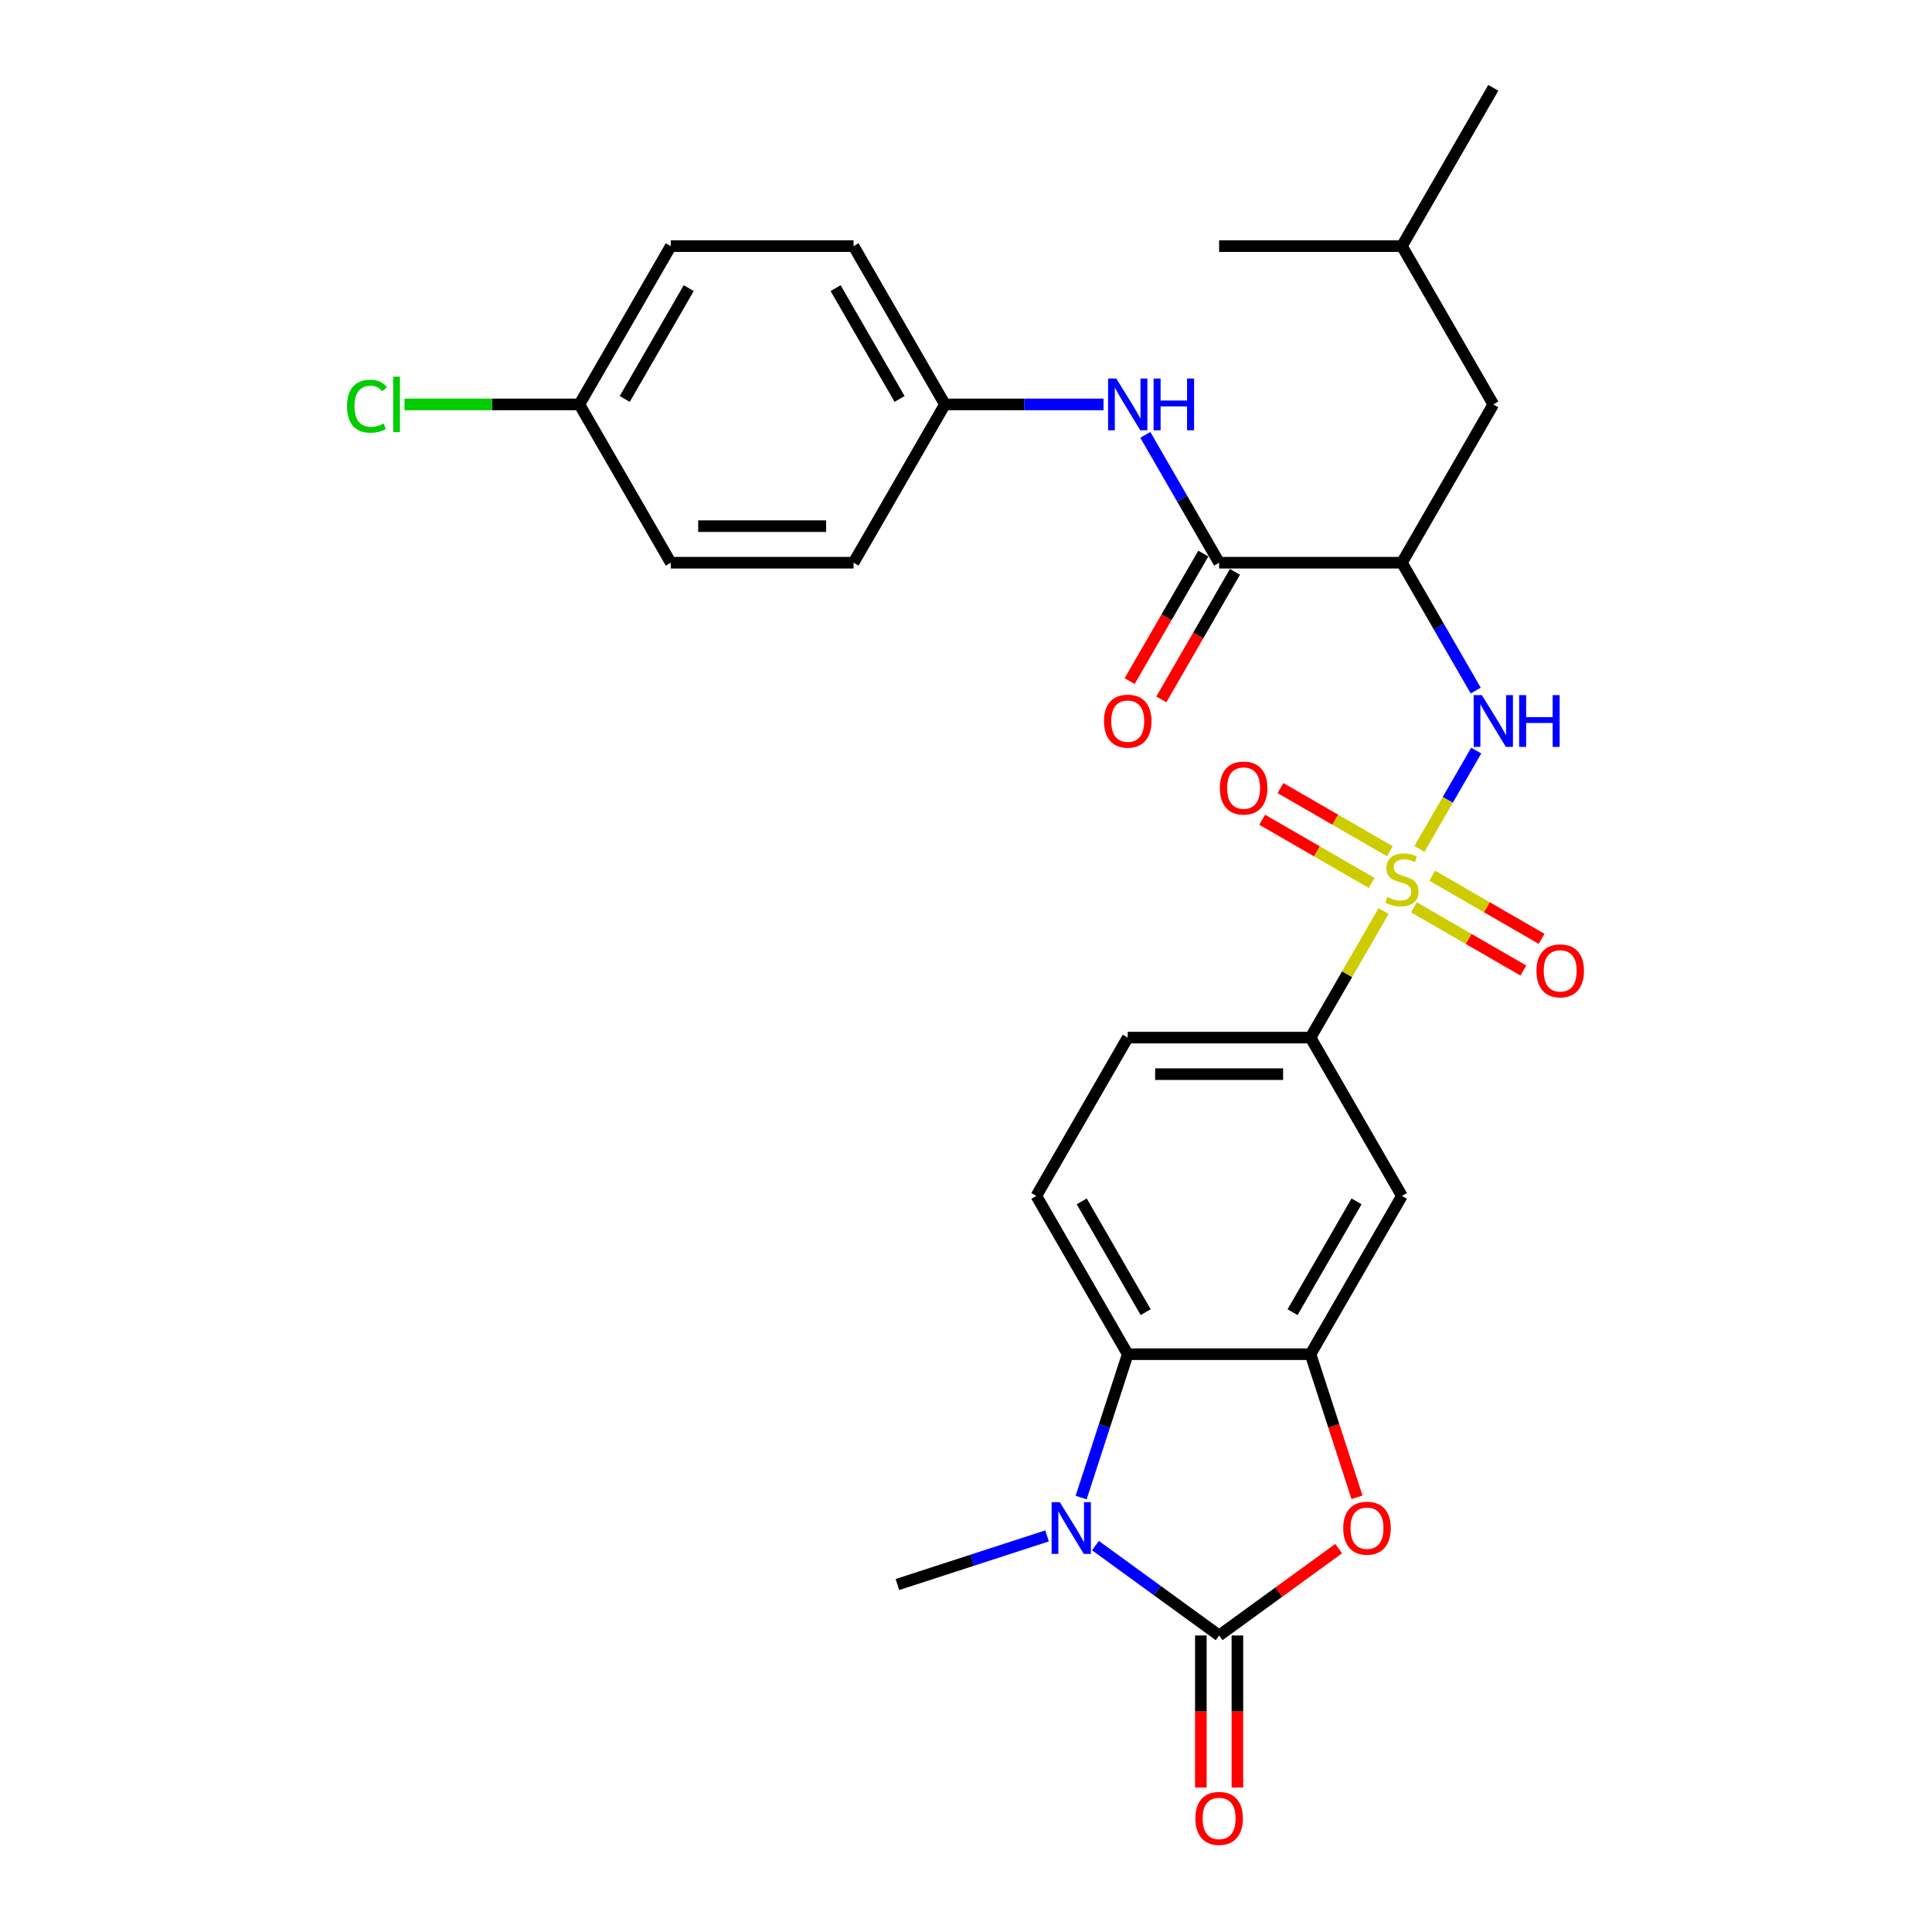 <?xml version='1.0' encoding='iso-8859-1'?>
<svg version='1.1' baseProfile='full'
              xmlns='http://www.w3.org/2000/svg'
                      xmlns:rdkit='http://www.rdkit.org/xml'
                      xmlns:xlink='http://www.w3.org/1999/xlink'
                  xml:space='preserve'
width='1000px' height='1000px' viewBox='0 0 1000 1000'>
<!-- END OF HEADER -->
<rect style='opacity:1.0;fill:#FFFFFF;stroke:none' width='1000' height='1000' x='0' y='0'> </rect>
<path class='bond-4' d='M 734.705,439.403 L 749.399,413.952' style='fill:none;fill-rule:evenodd;stroke:#CCCC00;stroke-width:6px;stroke-linecap:butt;stroke-linejoin:miter;stroke-opacity:1' />
<path class='bond-4' d='M 749.399,413.952 L 764.093,388.501' style='fill:none;fill-rule:evenodd;stroke:#0000FF;stroke-width:6px;stroke-linecap:butt;stroke-linejoin:miter;stroke-opacity:1' />
<path class='bond-8' d='M 716.133,471.57 L 697.227,504.316' style='fill:none;fill-rule:evenodd;stroke:#CCCC00;stroke-width:6px;stroke-linecap:butt;stroke-linejoin:miter;stroke-opacity:1' />
<path class='bond-8' d='M 697.227,504.316 L 678.322,537.062' style='fill:none;fill-rule:evenodd;stroke:#000000;stroke-width:6px;stroke-linecap:butt;stroke-linejoin:miter;stroke-opacity:1' />
<path class='bond-11' d='M 731.852,469.646 L 760.167,485.994' style='fill:none;fill-rule:evenodd;stroke:#CCCC00;stroke-width:6px;stroke-linecap:butt;stroke-linejoin:miter;stroke-opacity:1' />
<path class='bond-11' d='M 760.167,485.994 L 788.482,502.342' style='fill:none;fill-rule:evenodd;stroke:#FF0000;stroke-width:6px;stroke-linecap:butt;stroke-linejoin:miter;stroke-opacity:1' />
<path class='bond-11' d='M 741.313,453.259 L 769.628,469.607' style='fill:none;fill-rule:evenodd;stroke:#CCCC00;stroke-width:6px;stroke-linecap:butt;stroke-linejoin:miter;stroke-opacity:1' />
<path class='bond-11' d='M 769.628,469.607 L 797.943,485.955' style='fill:none;fill-rule:evenodd;stroke:#FF0000;stroke-width:6px;stroke-linecap:butt;stroke-linejoin:miter;stroke-opacity:1' />
<path class='bond-12' d='M 719.401,440.608 L 691.086,424.261' style='fill:none;fill-rule:evenodd;stroke:#CCCC00;stroke-width:6px;stroke-linecap:butt;stroke-linejoin:miter;stroke-opacity:1' />
<path class='bond-12' d='M 691.086,424.261 L 662.771,407.913' style='fill:none;fill-rule:evenodd;stroke:#FF0000;stroke-width:6px;stroke-linecap:butt;stroke-linejoin:miter;stroke-opacity:1' />
<path class='bond-12' d='M 709.94,456.995 L 681.625,440.647' style='fill:none;fill-rule:evenodd;stroke:#CCCC00;stroke-width:6px;stroke-linecap:butt;stroke-linejoin:miter;stroke-opacity:1' />
<path class='bond-12' d='M 681.625,440.647 L 653.31,424.3' style='fill:none;fill-rule:evenodd;stroke:#FF0000;stroke-width:6px;stroke-linecap:butt;stroke-linejoin:miter;stroke-opacity:1' />
<path class='bond-0' d='M 631.017,846.52 L 661.955,824.042' style='fill:none;fill-rule:evenodd;stroke:#000000;stroke-width:6px;stroke-linecap:butt;stroke-linejoin:miter;stroke-opacity:1' />
<path class='bond-0' d='M 661.955,824.042 L 692.893,801.564' style='fill:none;fill-rule:evenodd;stroke:#FF0000;stroke-width:6px;stroke-linecap:butt;stroke-linejoin:miter;stroke-opacity:1' />
<path class='bond-14' d='M 621.556,846.52 L 621.556,885.869' style='fill:none;fill-rule:evenodd;stroke:#000000;stroke-width:6px;stroke-linecap:butt;stroke-linejoin:miter;stroke-opacity:1' />
<path class='bond-14' d='M 621.556,885.869 L 621.556,925.217' style='fill:none;fill-rule:evenodd;stroke:#FF0000;stroke-width:6px;stroke-linecap:butt;stroke-linejoin:miter;stroke-opacity:1' />
<path class='bond-14' d='M 640.478,846.52 L 640.478,885.869' style='fill:none;fill-rule:evenodd;stroke:#000000;stroke-width:6px;stroke-linecap:butt;stroke-linejoin:miter;stroke-opacity:1' />
<path class='bond-14' d='M 640.478,885.869 L 640.478,925.217' style='fill:none;fill-rule:evenodd;stroke:#FF0000;stroke-width:6px;stroke-linecap:butt;stroke-linejoin:miter;stroke-opacity:1' />
<path class='bond-30' d='M 631.017,846.52 L 599.009,823.266' style='fill:none;fill-rule:evenodd;stroke:#000000;stroke-width:6px;stroke-linecap:butt;stroke-linejoin:miter;stroke-opacity:1' />
<path class='bond-30' d='M 599.009,823.266 L 567.002,800.011' style='fill:none;fill-rule:evenodd;stroke:#0000FF;stroke-width:6px;stroke-linecap:butt;stroke-linejoin:miter;stroke-opacity:1' />
<path class='bond-1' d='M 559.597,775.148 L 571.655,738.039' style='fill:none;fill-rule:evenodd;stroke:#0000FF;stroke-width:6px;stroke-linecap:butt;stroke-linejoin:miter;stroke-opacity:1' />
<path class='bond-1' d='M 571.655,738.039 L 583.712,700.931' style='fill:none;fill-rule:evenodd;stroke:#000000;stroke-width:6px;stroke-linecap:butt;stroke-linejoin:miter;stroke-opacity:1' />
<path class='bond-19' d='M 541.949,794.98 L 503.223,807.563' style='fill:none;fill-rule:evenodd;stroke:#0000FF;stroke-width:6px;stroke-linecap:butt;stroke-linejoin:miter;stroke-opacity:1' />
<path class='bond-19' d='M 503.223,807.563 L 464.496,820.146' style='fill:none;fill-rule:evenodd;stroke:#000000;stroke-width:6px;stroke-linecap:butt;stroke-linejoin:miter;stroke-opacity:1' />
<path class='bond-2' d='M 702.387,774.997 L 690.354,737.964' style='fill:none;fill-rule:evenodd;stroke:#FF0000;stroke-width:6px;stroke-linecap:butt;stroke-linejoin:miter;stroke-opacity:1' />
<path class='bond-2' d='M 690.354,737.964 L 678.322,700.931' style='fill:none;fill-rule:evenodd;stroke:#000000;stroke-width:6px;stroke-linecap:butt;stroke-linejoin:miter;stroke-opacity:1' />
<path class='bond-3' d='M 678.322,700.931 L 725.627,618.996' style='fill:none;fill-rule:evenodd;stroke:#000000;stroke-width:6px;stroke-linecap:butt;stroke-linejoin:miter;stroke-opacity:1' />
<path class='bond-3' d='M 669.031,679.18 L 702.144,621.825' style='fill:none;fill-rule:evenodd;stroke:#000000;stroke-width:6px;stroke-linecap:butt;stroke-linejoin:miter;stroke-opacity:1' />
<path class='bond-29' d='M 678.322,700.931 L 583.712,700.931' style='fill:none;fill-rule:evenodd;stroke:#000000;stroke-width:6px;stroke-linecap:butt;stroke-linejoin:miter;stroke-opacity:1' />
<path class='bond-6' d='M 763.831,357.431 L 744.729,324.344' style='fill:none;fill-rule:evenodd;stroke:#0000FF;stroke-width:6px;stroke-linecap:butt;stroke-linejoin:miter;stroke-opacity:1' />
<path class='bond-6' d='M 744.729,324.344 L 725.627,291.258' style='fill:none;fill-rule:evenodd;stroke:#000000;stroke-width:6px;stroke-linecap:butt;stroke-linejoin:miter;stroke-opacity:1' />
<path class='bond-5' d='M 583.712,700.931 L 536.407,618.996' style='fill:none;fill-rule:evenodd;stroke:#000000;stroke-width:6px;stroke-linecap:butt;stroke-linejoin:miter;stroke-opacity:1' />
<path class='bond-5' d='M 593.003,679.18 L 559.89,621.825' style='fill:none;fill-rule:evenodd;stroke:#000000;stroke-width:6px;stroke-linecap:butt;stroke-linejoin:miter;stroke-opacity:1' />
<path class='bond-7' d='M 725.627,291.258 L 631.017,291.258' style='fill:none;fill-rule:evenodd;stroke:#000000;stroke-width:6px;stroke-linecap:butt;stroke-linejoin:miter;stroke-opacity:1' />
<path class='bond-15' d='M 725.627,291.258 L 772.932,209.324' style='fill:none;fill-rule:evenodd;stroke:#000000;stroke-width:6px;stroke-linecap:butt;stroke-linejoin:miter;stroke-opacity:1' />
<path class='bond-10' d='M 631.017,291.258 L 611.914,258.172' style='fill:none;fill-rule:evenodd;stroke:#000000;stroke-width:6px;stroke-linecap:butt;stroke-linejoin:miter;stroke-opacity:1' />
<path class='bond-10' d='M 611.914,258.172 L 592.812,225.086' style='fill:none;fill-rule:evenodd;stroke:#0000FF;stroke-width:6px;stroke-linecap:butt;stroke-linejoin:miter;stroke-opacity:1' />
<path class='bond-16' d='M 622.823,286.528 L 603.765,319.538' style='fill:none;fill-rule:evenodd;stroke:#000000;stroke-width:6px;stroke-linecap:butt;stroke-linejoin:miter;stroke-opacity:1' />
<path class='bond-16' d='M 603.765,319.538 L 584.706,352.549' style='fill:none;fill-rule:evenodd;stroke:#FF0000;stroke-width:6px;stroke-linecap:butt;stroke-linejoin:miter;stroke-opacity:1' />
<path class='bond-16' d='M 639.21,295.989 L 620.152,328.999' style='fill:none;fill-rule:evenodd;stroke:#000000;stroke-width:6px;stroke-linecap:butt;stroke-linejoin:miter;stroke-opacity:1' />
<path class='bond-16' d='M 620.152,328.999 L 601.093,362.01' style='fill:none;fill-rule:evenodd;stroke:#FF0000;stroke-width:6px;stroke-linecap:butt;stroke-linejoin:miter;stroke-opacity:1' />
<path class='bond-9' d='M 678.322,537.062 L 725.627,618.996' style='fill:none;fill-rule:evenodd;stroke:#000000;stroke-width:6px;stroke-linecap:butt;stroke-linejoin:miter;stroke-opacity:1' />
<path class='bond-17' d='M 678.322,537.062 L 583.712,537.062' style='fill:none;fill-rule:evenodd;stroke:#000000;stroke-width:6px;stroke-linecap:butt;stroke-linejoin:miter;stroke-opacity:1' />
<path class='bond-17' d='M 664.13,555.984 L 597.903,555.984' style='fill:none;fill-rule:evenodd;stroke:#000000;stroke-width:6px;stroke-linecap:butt;stroke-linejoin:miter;stroke-opacity:1' />
<path class='bond-18' d='M 571.185,209.324 L 530.144,209.324' style='fill:none;fill-rule:evenodd;stroke:#0000FF;stroke-width:6px;stroke-linecap:butt;stroke-linejoin:miter;stroke-opacity:1' />
<path class='bond-18' d='M 530.144,209.324 L 489.102,209.324' style='fill:none;fill-rule:evenodd;stroke:#000000;stroke-width:6px;stroke-linecap:butt;stroke-linejoin:miter;stroke-opacity:1' />
<path class='bond-13' d='M 536.407,618.996 L 583.712,537.062' style='fill:none;fill-rule:evenodd;stroke:#000000;stroke-width:6px;stroke-linecap:butt;stroke-linejoin:miter;stroke-opacity:1' />
<path class='bond-26' d='M 772.932,209.324 L 725.627,127.389' style='fill:none;fill-rule:evenodd;stroke:#000000;stroke-width:6px;stroke-linecap:butt;stroke-linejoin:miter;stroke-opacity:1' />
<path class='bond-22' d='M 489.102,209.324 L 441.797,291.258' style='fill:none;fill-rule:evenodd;stroke:#000000;stroke-width:6px;stroke-linecap:butt;stroke-linejoin:miter;stroke-opacity:1' />
<path class='bond-23' d='M 489.102,209.324 L 441.797,127.389' style='fill:none;fill-rule:evenodd;stroke:#000000;stroke-width:6px;stroke-linecap:butt;stroke-linejoin:miter;stroke-opacity:1' />
<path class='bond-23' d='M 465.619,206.494 L 432.506,149.14' style='fill:none;fill-rule:evenodd;stroke:#000000;stroke-width:6px;stroke-linecap:butt;stroke-linejoin:miter;stroke-opacity:1' />
<path class='bond-20' d='M 299.882,209.324 L 347.187,127.389' style='fill:none;fill-rule:evenodd;stroke:#000000;stroke-width:6px;stroke-linecap:butt;stroke-linejoin:miter;stroke-opacity:1' />
<path class='bond-20' d='M 323.365,206.494 L 356.478,149.14' style='fill:none;fill-rule:evenodd;stroke:#000000;stroke-width:6px;stroke-linecap:butt;stroke-linejoin:miter;stroke-opacity:1' />
<path class='bond-21' d='M 299.882,209.324 L 254.63,209.324' style='fill:none;fill-rule:evenodd;stroke:#000000;stroke-width:6px;stroke-linecap:butt;stroke-linejoin:miter;stroke-opacity:1' />
<path class='bond-21' d='M 254.63,209.324 L 209.379,209.324' style='fill:none;fill-rule:evenodd;stroke:#00CC00;stroke-width:6px;stroke-linecap:butt;stroke-linejoin:miter;stroke-opacity:1' />
<path class='bond-31' d='M 299.882,209.324 L 347.187,291.258' style='fill:none;fill-rule:evenodd;stroke:#000000;stroke-width:6px;stroke-linecap:butt;stroke-linejoin:miter;stroke-opacity:1' />
<path class='bond-25' d='M 441.797,291.258 L 347.187,291.258' style='fill:none;fill-rule:evenodd;stroke:#000000;stroke-width:6px;stroke-linecap:butt;stroke-linejoin:miter;stroke-opacity:1' />
<path class='bond-25' d='M 427.606,272.336 L 361.379,272.336' style='fill:none;fill-rule:evenodd;stroke:#000000;stroke-width:6px;stroke-linecap:butt;stroke-linejoin:miter;stroke-opacity:1' />
<path class='bond-24' d='M 441.797,127.389 L 347.187,127.389' style='fill:none;fill-rule:evenodd;stroke:#000000;stroke-width:6px;stroke-linecap:butt;stroke-linejoin:miter;stroke-opacity:1' />
<path class='bond-27' d='M 725.627,127.389 L 772.932,45.455' style='fill:none;fill-rule:evenodd;stroke:#000000;stroke-width:6px;stroke-linecap:butt;stroke-linejoin:miter;stroke-opacity:1' />
<path class='bond-28' d='M 725.627,127.389 L 631.017,127.389' style='fill:none;fill-rule:evenodd;stroke:#000000;stroke-width:6px;stroke-linecap:butt;stroke-linejoin:miter;stroke-opacity:1' />
<path  class='atom-0' d='M 718.058 464.323
Q 718.361 464.437, 719.609 464.967
Q 720.858 465.496, 722.221 465.837
Q 723.621 466.14, 724.983 466.14
Q 727.519 466.14, 728.995 464.929
Q 730.471 463.68, 730.471 461.523
Q 730.471 460.047, 729.714 459.139
Q 728.995 458.23, 727.859 457.738
Q 726.724 457.246, 724.832 456.679
Q 722.448 455.96, 721.01 455.279
Q 719.609 454.597, 718.588 453.159
Q 717.604 451.721, 717.604 449.299
Q 717.604 445.931, 719.874 443.85
Q 722.183 441.768, 726.724 441.768
Q 729.827 441.768, 733.347 443.244
L 732.476 446.158
Q 729.26 444.834, 726.838 444.834
Q 724.226 444.834, 722.788 445.931
Q 721.35 446.991, 721.388 448.845
Q 721.388 450.283, 722.107 451.154
Q 722.864 452.024, 723.924 452.516
Q 725.021 453.008, 726.838 453.576
Q 729.26 454.332, 730.698 455.089
Q 732.136 455.846, 733.158 457.398
Q 734.217 458.912, 734.217 461.523
Q 734.217 465.231, 731.719 467.237
Q 729.26 469.205, 725.135 469.205
Q 722.75 469.205, 720.934 468.675
Q 719.155 468.183, 717.036 467.313
L 718.058 464.323
' fill='#CCCC00'/>
<path  class='atom-2' d='M 548.553 777.513
L 557.333 791.705
Q 558.203 793.105, 559.604 795.641
Q 561.004 798.176, 561.08 798.327
L 561.08 777.513
L 564.637 777.513
L 564.637 804.307
L 560.966 804.307
L 551.543 788.791
Q 550.445 786.974, 549.272 784.893
Q 548.137 782.811, 547.796 782.168
L 547.796 804.307
L 544.315 804.307
L 544.315 777.513
L 548.553 777.513
' fill='#0000FF'/>
<path  class='atom-3' d='M 695.258 790.986
Q 695.258 784.552, 698.437 780.957
Q 701.616 777.362, 707.558 777.362
Q 713.499 777.362, 716.678 780.957
Q 719.857 784.552, 719.857 790.986
Q 719.857 797.495, 716.64 801.204
Q 713.424 804.874, 707.558 804.874
Q 701.654 804.874, 698.437 801.204
Q 695.258 797.533, 695.258 790.986
M 707.558 801.847
Q 711.645 801.847, 713.84 799.122
Q 716.073 796.36, 716.073 790.986
Q 716.073 785.725, 713.84 783.076
Q 711.645 780.389, 707.558 780.389
Q 703.471 780.389, 701.238 783.039
Q 699.043 785.688, 699.043 790.986
Q 699.043 796.397, 701.238 799.122
Q 703.471 801.847, 707.558 801.847
' fill='#FF0000'/>
<path  class='atom-5' d='M 767.009 359.796
L 775.789 373.987
Q 776.659 375.388, 778.059 377.923
Q 779.46 380.459, 779.535 380.61
L 779.535 359.796
L 783.093 359.796
L 783.093 386.589
L 779.422 386.589
L 769.999 371.073
Q 768.901 369.257, 767.728 367.175
Q 766.593 365.094, 766.252 364.451
L 766.252 386.589
L 762.77 386.589
L 762.77 359.796
L 767.009 359.796
' fill='#0000FF'/>
<path  class='atom-5' d='M 786.309 359.796
L 789.942 359.796
L 789.942 371.187
L 803.642 371.187
L 803.642 359.796
L 807.275 359.796
L 807.275 386.589
L 803.642 386.589
L 803.642 374.214
L 789.942 374.214
L 789.942 386.589
L 786.309 386.589
L 786.309 359.796
' fill='#0000FF'/>
<path  class='atom-11' d='M 577.789 195.927
L 586.569 210.118
Q 587.439 211.519, 588.84 214.054
Q 590.24 216.59, 590.316 216.741
L 590.316 195.927
L 593.873 195.927
L 593.873 222.72
L 590.202 222.72
L 580.779 207.204
Q 579.681 205.388, 578.508 203.306
Q 577.373 201.225, 577.032 200.582
L 577.032 222.72
L 573.551 222.72
L 573.551 195.927
L 577.789 195.927
' fill='#0000FF'/>
<path  class='atom-11' d='M 597.09 195.927
L 600.723 195.927
L 600.723 207.318
L 614.422 207.318
L 614.422 195.927
L 618.055 195.927
L 618.055 222.72
L 614.422 222.72
L 614.422 210.345
L 600.723 210.345
L 600.723 222.72
L 597.09 222.72
L 597.09 195.927
' fill='#0000FF'/>
<path  class='atom-12' d='M 795.262 502.508
Q 795.262 496.074, 798.441 492.479
Q 801.62 488.884, 807.561 488.884
Q 813.503 488.884, 816.682 492.479
Q 819.86 496.074, 819.86 502.508
Q 819.86 509.017, 816.644 512.726
Q 813.427 516.396, 807.561 516.396
Q 801.657 516.396, 798.441 512.726
Q 795.262 509.055, 795.262 502.508
M 807.561 513.369
Q 811.648 513.369, 813.843 510.644
Q 816.076 507.882, 816.076 502.508
Q 816.076 497.247, 813.843 494.598
Q 811.648 491.911, 807.561 491.911
Q 803.474 491.911, 801.241 494.561
Q 799.046 497.21, 799.046 502.508
Q 799.046 507.919, 801.241 510.644
Q 803.474 513.369, 807.561 513.369
' fill='#FF0000'/>
<path  class='atom-13' d='M 631.393 407.898
Q 631.393 401.464, 634.572 397.869
Q 637.751 394.274, 643.692 394.274
Q 649.634 394.274, 652.812 397.869
Q 655.991 401.464, 655.991 407.898
Q 655.991 414.407, 652.775 418.116
Q 649.558 421.787, 643.692 421.787
Q 637.788 421.787, 634.572 418.116
Q 631.393 414.445, 631.393 407.898
M 643.692 418.759
Q 647.779 418.759, 649.974 416.034
Q 652.207 413.272, 652.207 407.898
Q 652.207 402.638, 649.974 399.989
Q 647.779 397.302, 643.692 397.302
Q 639.605 397.302, 637.372 399.951
Q 635.177 402.6, 635.177 407.898
Q 635.177 413.31, 637.372 416.034
Q 639.605 418.759, 643.692 418.759
' fill='#FF0000'/>
<path  class='atom-15' d='M 618.717 941.206
Q 618.717 934.772, 621.896 931.177
Q 625.075 927.582, 631.017 927.582
Q 636.958 927.582, 640.137 931.177
Q 643.316 934.772, 643.316 941.206
Q 643.316 947.715, 640.099 951.424
Q 636.883 955.095, 631.017 955.095
Q 625.113 955.095, 621.896 951.424
Q 618.717 947.753, 618.717 941.206
M 631.017 952.067
Q 635.104 952.067, 637.299 949.342
Q 639.532 946.58, 639.532 941.206
Q 639.532 935.946, 637.299 933.296
Q 635.104 930.61, 631.017 930.61
Q 626.93 930.61, 624.697 933.259
Q 622.502 935.908, 622.502 941.206
Q 622.502 946.618, 624.697 949.342
Q 626.93 952.067, 631.017 952.067
' fill='#FF0000'/>
<path  class='atom-17' d='M 571.413 373.268
Q 571.413 366.835, 574.591 363.24
Q 577.77 359.645, 583.712 359.645
Q 589.653 359.645, 592.832 363.24
Q 596.011 366.835, 596.011 373.268
Q 596.011 379.777, 592.794 383.486
Q 589.578 387.157, 583.712 387.157
Q 577.808 387.157, 574.591 383.486
Q 571.413 379.815, 571.413 373.268
M 583.712 384.13
Q 587.799 384.13, 589.994 381.405
Q 592.227 378.642, 592.227 373.268
Q 592.227 368.008, 589.994 365.359
Q 587.799 362.672, 583.712 362.672
Q 579.625 362.672, 577.392 365.321
Q 575.197 367.97, 575.197 373.268
Q 575.197 378.68, 577.392 381.405
Q 579.625 384.13, 583.712 384.13
' fill='#FF0000'/>
<path  class='atom-22' d='M 179.614 210.251
Q 179.614 203.59, 182.717 200.109
Q 185.859 196.589, 191.8 196.589
Q 197.325 196.589, 200.277 200.487
L 197.779 202.531
Q 195.622 199.692, 191.8 199.692
Q 187.751 199.692, 185.594 202.417
Q 183.474 205.104, 183.474 210.251
Q 183.474 215.549, 185.669 218.274
Q 187.902 220.998, 192.216 220.998
Q 195.168 220.998, 198.612 219.22
L 199.672 222.058
Q 198.271 222.966, 196.152 223.496
Q 194.033 224.026, 191.687 224.026
Q 185.859 224.026, 182.717 220.469
Q 179.614 216.911, 179.614 210.251
' fill='#00CC00'/>
<path  class='atom-22' d='M 203.532 194.962
L 207.013 194.962
L 207.013 223.685
L 203.532 223.685
L 203.532 194.962
' fill='#00CC00'/>
</svg>
